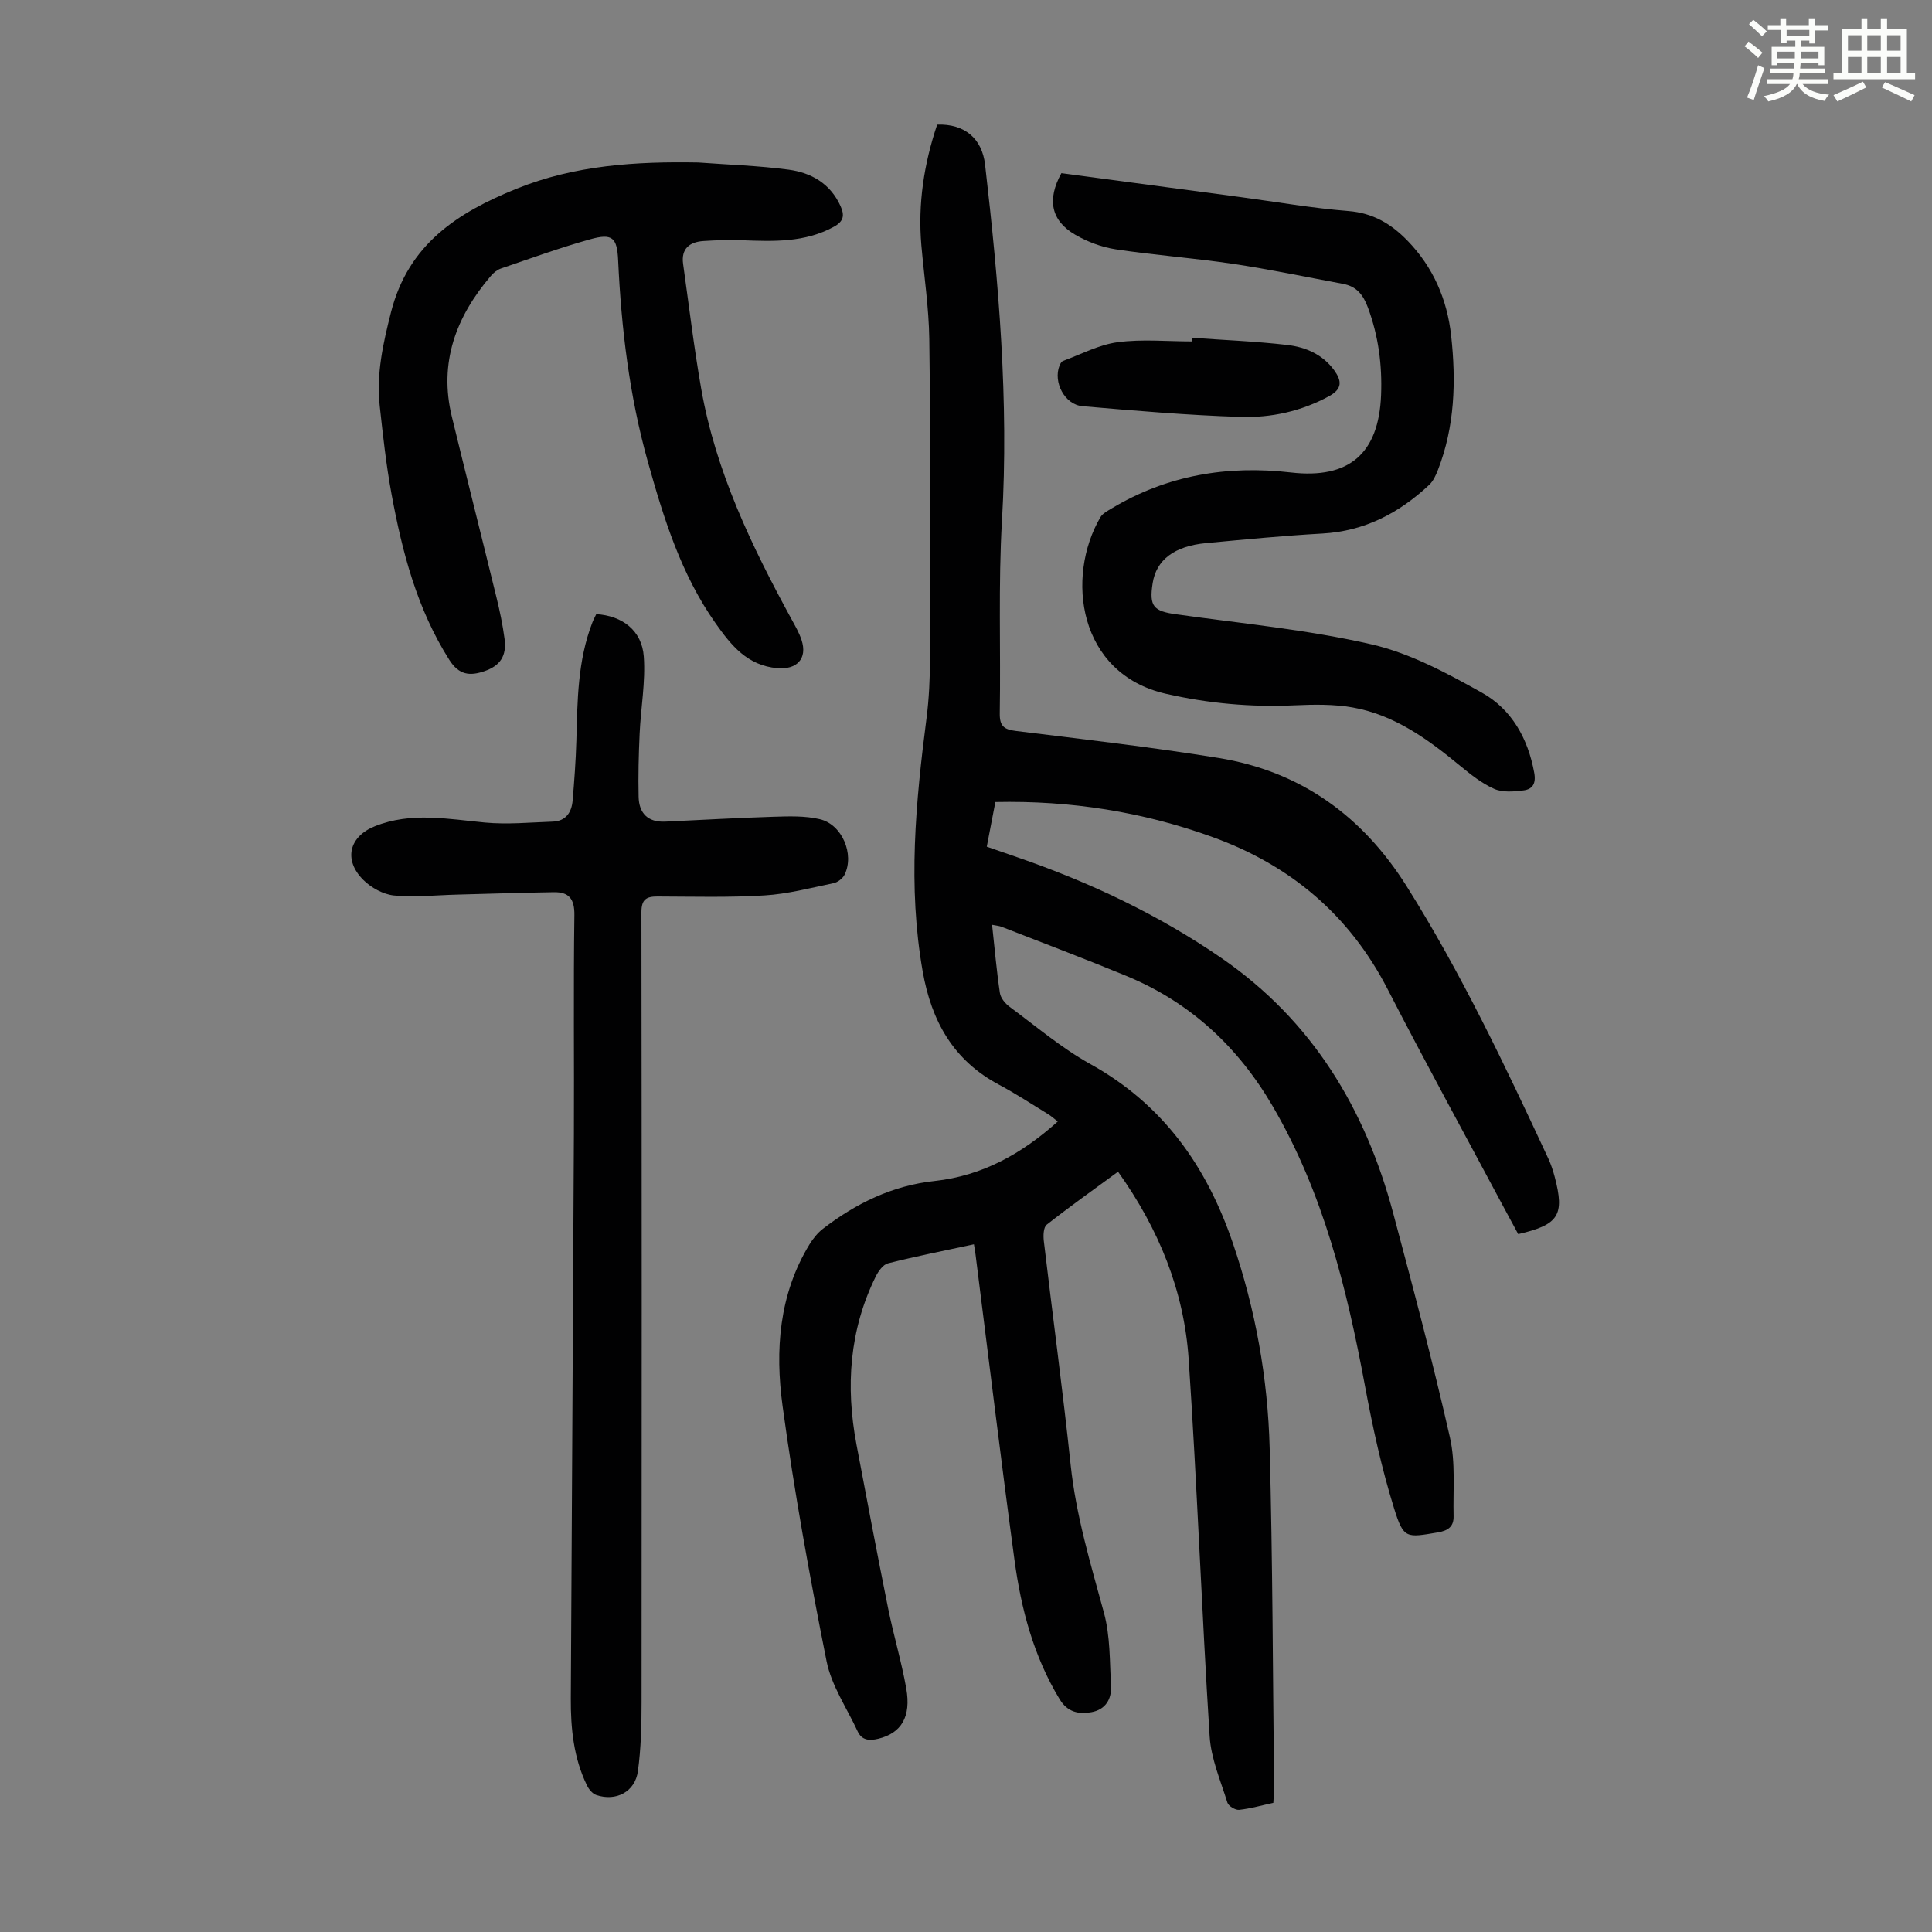 <svg enable-background="new 0 0 400 400" viewBox="0 0 400 400" xmlns="http://www.w3.org/2000/svg"><rect x="0" y="0" width="400" height="400" fill="#808080" stroke="none"/><path d="m361.2 9.6.8-1c.9.7 1.9 1.4 2.9 2.3l-.9 1.1c-1-1-2-1.8-2.8-2.4zm.5 10.6c.9-2.1 1.6-4.3 2.3-6.7.4.2.8.4 1.3.6-.7 2.1-1.5 4.3-2.2 6.6zm.4-15.2.9-.9c1 .8 2 1.6 2.8 2.4l-1 1c-.9-.9-1.8-1.7-2.7-2.5zm12.5-1.2h1.2v1.4h2.7v1.1h-2.7v2.7h-1.2v-.6h-1.8v1.3h4.9v3.8h-1.2v-.5h-3.7c0 .4-.1.9-.1 1.2h5.1v1h-5.2c0 .5-.1.9-.2 1.2h6v1h-5.2c1.1 1.3 2.9 2 5.5 2.2-.4.4-.7.8-.9 1.3-2.9-.5-4.8-1.6-5.7-3.5h-.1c-.8 1.7-2.7 2.9-5.9 3.6-.2-.4-.6-.8-.9-1.1 2.8-.6 4.6-1.4 5.4-2.5h-4.8v-1h5.3c.1-.3.2-.7.2-1.2h-4.9v-1h5c0-.4 0-.8.1-1.2h-3.5v.5h-1.2v-3.8h4.9v-1.3h-1.8v.5h-1.2v-2.7h-2.7v-1h2.6v-1.4h1.2v1.4h4.7v-1.4zm-6.6 8.3h3.6c0-.4 0-.9 0-1.4h-3.6zm1.9-4.6h4.7v-1.3h-4.7zm6.6 3.2h-3.7v1.4h3.7z" fill="#fbfcfa"/><path d="m385.3 3.8h1.3v2.2h2.8v-2.2h1.3v2.2h4.1v9.1h1.7v1.3h-16.9v-1.3h1.7v-9.1h4.1v-2.2zm.4 13.1.7 1.2c-1.8.9-3.8 1.9-6 2.9-.2-.4-.5-.8-.8-1.3 2.3-1 4.3-1.9 6.1-2.8zm-3.1-6.4h2.8v-3.2h-2.8zm0 4.6h2.8v-3.3h-2.8zm4-4.6h2.8v-3.2h-2.8zm0 4.6h2.8v-3.3h-2.8zm3.7 1.9c2.1.9 4.1 1.8 6.1 2.7l-.7 1.3c-2.2-1.1-4.2-2-6.1-2.9zm3.2-9.7h-2.8v3.2h2.8zm-2.8 7.8h2.8v-3.3h-2.8z" fill="#fbfcfa"/><g fill="#010102"><path d="m206.08 166.05c-.58 3.02-1.14 5.94-1.78 9.25 2.21.77 4.28 1.49 6.36 2.2 14.97 5.17 29.17 11.86 42.25 20.87 18.79 12.95 29.76 31.17 35.54 52.82 4.12 15.43 8.22 30.87 11.75 46.44 1.18 5.22.62 10.84.75 16.28.05 2.08-1.05 2.98-3.23 3.35-6.54 1.1-7.11 1.41-9.09-4.97-2.58-8.28-4.44-16.83-6.03-25.38-3.76-20.2-8.63-39.96-19.13-57.93-7.18-12.29-17.07-21.47-30.25-26.92-8.57-3.54-17.25-6.82-25.89-10.19-.5-.19-1.05-.22-1.93-.4.53 4.86.93 9.52 1.62 14.13.16 1.05 1.13 2.2 2.04 2.87 5.48 4.04 10.74 8.53 16.65 11.81 15.07 8.35 24.1 21.15 29.54 37.1 4.7 13.78 7.24 27.96 7.62 42.43.62 23.37.65 46.76.92 70.13.01 1-.09 2-.16 3.32-2.35.51-4.69 1.19-7.08 1.45-.78.08-2.21-.78-2.43-1.5-1.41-4.54-3.39-9.11-3.68-13.76-1.65-26.01-2.59-52.06-4.34-78.05-.95-14.09-6.14-26.92-14.62-38.81-4.99 3.66-9.98 7.2-14.77 10.97-.68.53-.73 2.26-.6 3.37 1.82 15.44 3.92 30.85 5.55 46.3 1.11 10.53 4.14 20.53 6.9 30.67 1.32 4.85 1.19 10.12 1.46 15.22.14 2.7-1.17 4.85-4.05 5.37-2.67.48-4.97-.02-6.58-2.68-5.4-8.89-7.98-18.7-9.35-28.82-2.85-21.05-5.39-42.14-8.06-63.21-.08-.65-.2-1.29-.34-2.16-6.04 1.3-11.95 2.47-17.79 3.94-1.03.26-2.01 1.66-2.55 2.75-5.45 11.07-6.24 22.73-3.99 34.69 2.13 11.31 4.28 22.62 6.55 33.91 1.12 5.58 2.78 11.06 3.77 16.66 1.05 5.91-1.05 9.27-5.79 10.42-1.78.43-3.38.38-4.27-1.52-2.23-4.83-5.43-9.47-6.44-14.55-3.5-17.53-6.7-35.14-9.11-52.85-1.56-11.48-.76-23.05 5.57-33.42.74-1.21 1.68-2.39 2.8-3.25 6.85-5.27 14.39-8.95 23.12-9.89 9.83-1.07 18.02-5.6 25.49-12.32-.75-.57-1.36-1.13-2.05-1.55-3.34-2.04-6.62-4.2-10.07-6.04-9.5-5.04-14.03-13.18-15.85-23.5-3.1-17.57-1.46-34.94.8-52.43 1.06-8.16.65-16.52.68-24.79.06-17.9.13-35.8-.11-53.69-.09-6.47-1.07-12.93-1.64-19.39-.75-8.6.55-16.91 3.27-25 5.62-.2 9.29 2.82 9.92 8.3 2.83 24.47 4.94 48.94 3.5 73.64-.78 13.28-.24 26.63-.46 39.94-.04 2.62.83 3.35 3.35 3.66 13.98 1.72 27.99 3.33 41.9 5.58 16.98 2.74 29.8 11.98 38.95 26.5 11.34 18.02 20.42 37.21 29.38 56.47.56 1.21.98 2.5 1.32 3.79 2.08 7.91.85 9.89-7.56 11.83-1-1.84-2.05-3.77-3.09-5.72-8-14.99-16.17-29.88-23.94-44.98-7.94-15.42-20.2-25.72-36.3-31.52-14.37-5.2-29.31-7.58-44.92-7.24z"/><path d="m123.45 127.15c5.41.33 9.46 3.4 9.84 8.79.38 5.27-.62 10.63-.86 15.96-.2 4.35-.31 8.71-.21 13.05.07 3.42 1.91 5.33 5.51 5.16 7.47-.35 14.94-.78 22.41-1.01 3.21-.1 6.54-.22 9.61.51 4.61 1.09 7.18 7.25 5.12 11.47-.39.79-1.42 1.59-2.28 1.77-4.76.99-9.53 2.25-14.35 2.54-7.35.45-14.75.24-22.12.22-2.31-.01-3.32.61-3.32 3.23.08 54.51.07 109.03.03 163.54 0 4.78-.11 9.6-.76 14.33-.58 4.27-4.53 6.32-8.62 4.93-.79-.27-1.54-1.19-1.93-2-2.76-5.67-3.37-11.79-3.34-17.98.2-38.95.46-77.9.64-116.85.07-15.11-.11-30.22.1-45.33.05-3.41-1.15-4.81-4.26-4.76-6.69.1-13.37.33-20.06.5-4.35.11-8.73.6-13.02.18-2.23-.22-4.75-1.61-6.37-3.23-4.14-4.13-2.93-8.97 2.39-11.1 7.53-3.02 15.16-1.49 22.83-.77 4.62.43 9.33-.03 13.99-.19 2.74-.09 3.93-1.92 4.14-4.38.35-4.12.65-8.24.77-12.37.22-8.28.25-16.57 3.31-24.47.24-.62.56-1.2.81-1.74z"/><path d="m219.75 35.85c12.32 1.65 24.72 3.3 37.12 4.96 7.43.99 14.83 2.29 22.29 2.88 5.08.4 8.84 2.64 12.21 6.1 5.37 5.51 8.26 12.23 9.08 19.74 1.03 9.41.76 18.77-2.74 27.77-.43 1.11-.98 2.31-1.82 3.1-6.22 5.81-13.35 9.57-22.09 10.06-8.04.45-16.06 1.23-24.07 1.98-6.63.62-10.34 3.49-11.09 8.32-.74 4.79.17 5.77 4.92 6.43 13.49 1.89 27.13 3.17 40.37 6.21 7.99 1.83 15.62 5.95 22.88 10.01 6.16 3.44 9.55 9.48 10.84 16.61.4 2.24-.37 3.38-2.2 3.62-2.01.26-4.34.46-6.09-.31-2.6-1.15-4.93-3.03-7.16-4.86-6.62-5.46-13.52-10.47-22.16-12-3.91-.69-8.02-.62-12.01-.44-9 .41-17.86-.39-26.63-2.39-18.23-4.15-20.81-24.2-13.57-36.56.46-.79 1.49-1.31 2.33-1.82 11.48-6.89 23.96-8.96 37.12-7.44 12.03 1.39 18.18-3.89 18.66-16.03.24-6.23-.54-12.2-2.72-18.1-1.01-2.73-2.39-4.4-5.17-4.92-7.57-1.41-15.12-3-22.74-4.14-8.07-1.2-16.23-1.79-24.3-3.01-2.9-.44-5.87-1.55-8.41-3.03-5.02-2.93-5.86-7.28-2.85-12.74z"/><path d="m144.55 33.64c6.24.46 12.5.66 18.69 1.48 4.7.62 8.67 2.87 10.78 7.54.87 1.92.68 3.16-1.38 4.29-6.02 3.29-12.47 3.03-18.97 2.79-2.67-.1-5.36-.02-8.03.16-2.86.19-4.65 1.57-4.21 4.74 1.21 8.61 2.24 17.25 3.74 25.81 3.01 17.19 10.48 32.68 18.75 47.83.75 1.37 1.55 2.75 2.03 4.22 1.28 3.88-1 6.19-5.02 5.84-6.22-.55-9.54-4.72-12.75-9.26-7.17-10.14-10.76-21.74-14.06-33.51-3.82-13.65-5.49-27.6-6.14-41.7-.22-4.68-1.18-5.62-5.79-4.33-6.23 1.74-12.32 3.95-18.44 6.04-.8.27-1.57.89-2.12 1.54-7.21 8.45-10.81 17.95-8.08 29.15 3.04 12.48 6.19 24.94 9.24 37.42.69 2.82 1.29 5.67 1.67 8.55.48 3.56-.9 5.59-4.13 6.71-3.03 1.05-5.3.84-7.31-2.34-6.68-10.53-9.73-22.27-11.95-34.28-1.12-6.04-1.78-12.16-2.45-18.27-.73-6.63.68-12.9 2.33-19.41 3.59-14.13 13.82-20.65 25.98-25.57 12.1-4.9 24.77-5.67 37.62-5.44z"/><path d="m246.82 69.94c6.56.47 13.15.72 19.68 1.48 3.79.44 7.35 1.94 9.75 5.27 1.55 2.16 1.7 3.81-1.05 5.32-5.76 3.15-12.03 4.51-18.39 4.31-10.91-.35-21.81-1.28-32.69-2.22-3.7-.32-6.11-5-4.76-8.4.15-.38.42-.86.75-.98 3.75-1.38 7.43-3.36 11.3-3.87 5.05-.67 10.25-.16 15.39-.16 0-.26.01-.51.02-.75z"/></g></svg>